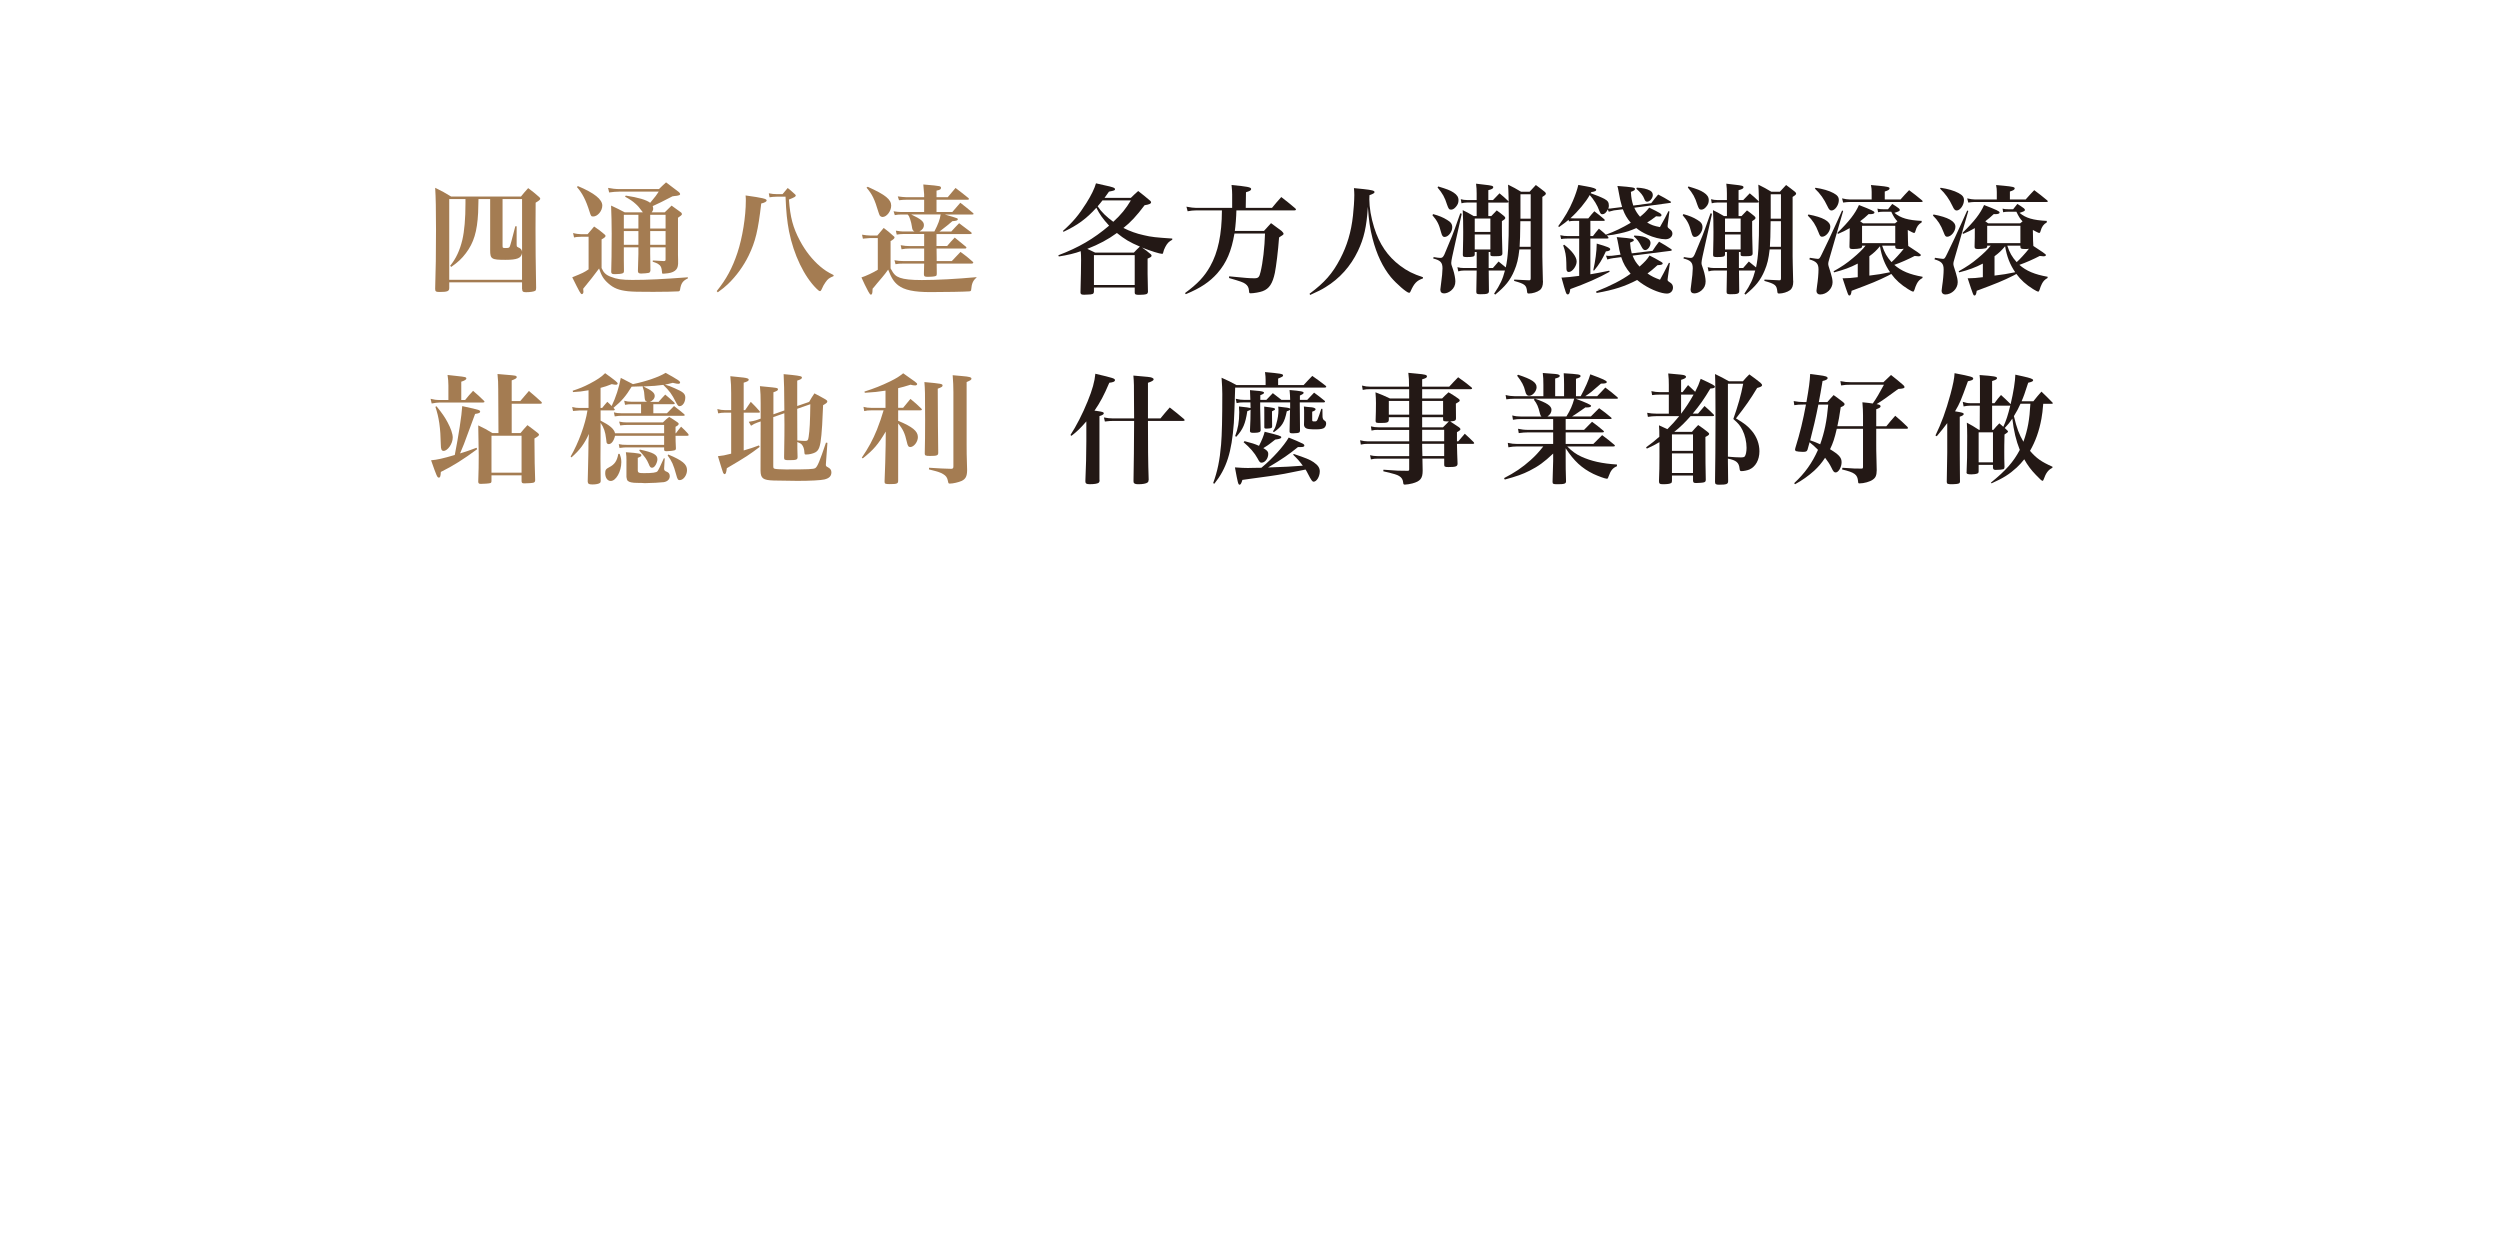 <?xml version="1.0" encoding="UTF-8"?>
<svg id="_圖層_1" data-name=" 圖層 1" xmlns="http://www.w3.org/2000/svg" width="1448.58" height="728.27" viewBox="0 0 1448.58 728.27">
  <defs>
    <style>
      .cls-1 {
        fill: #231815;
      }

      .cls-1, .cls-2 {
        stroke-width: 0px;
      }

      .cls-2 {
        fill: #a47c52;
      }
    </style>
  </defs>
  <path class="cls-2" d="M301.86,113.88c1.74-2.16,2.3-2.79,4.18-4.88,2.86,2.16,3.7,2.79,6.21,5.02.56.49.77.77.77,1.12,0,.56-.56,1.05-2.65,2.3-.07,6.48-.07,12.06-.07,15.27,0,10.53.07,18.41.35,34.16,0,.84-.14,1.32-.49,1.6-.7.49-2.93.84-5.37.84-1.74,0-2.23-.42-2.23-1.74l-.07-.07v-3.9h-42.18v3.28c0,1.88-1.12,2.3-5.58,2.3-2.09,0-2.58-.28-2.58-1.74v-.35c.35-11.08.49-19.31.49-34.16,0-11.5-.14-18.61-.49-24.12,4.18,2.09,5.44,2.72,9.27,5.09h40.44v-.02ZM277.25,115.35c-.07,4.11-.14,6.83-.21,8.02-.56,10.81-2.51,17.29-7.11,23.36-2.37,3.14-4.6,5.23-8.51,7.95l-.56-.7c3.35-4.11,5.58-8.92,7.04-14.99,1.19-5.16,1.81-12.27,1.81-21.19v-2.44h-9.41v46.78h42.18v-15.55c-.42,3-2.79,3.97-9.69,3.97-8.02,0-8.78-.49-8.78-5.58v-29.63h-6.76ZM302.49,115.35h-11.29v27.05c0,1.25.14,1.32,1.81,1.32,1.46,0,2.02-.14,2.3-.7.28-.42,1.37-4.39,3.28-11.92h.77v10.18c0,1.53.07,1.67.84,2.02,1.6.7,2.09,1.25,2.3,2.58v-30.54h0Z"/>
  <path class="cls-2" d="M332.05,135.01c1.39.42,3.49.7,4.74.7h3.69c1.6-1.88,2.09-2.51,3.77-4.46,2.79,1.88,3.62,2.51,6.07,4.6.42.42.56.63.56.84,0,.56-.7,1.18-2.3,2.02v16.59c1.12,2.65,2.51,4.04,5.37,5.09,3.42,1.39,6.55,1.81,12.41,1.81,8.99,0,17.36-.42,32.21-1.53v.63c-2.93,1.39-3.97,2.86-4.53,6.55-.14.7-.35.91-1.05.98-1.46.14-8.78.28-14.43.28-9.48,0-11.43-.07-14.64-.35-5.23-.56-8.3-1.74-11.43-4.53-2.72-2.37-4.04-4.53-5.37-8.65-2.55,3.49-5.62,7.39-9.2,11.71.07.42.07.98.14,1.81,0,.7-.42,1.33-.91,1.33-.7,0-1.25-1.05-5.58-9.76,6.21-2.51,6.76-2.79,9.48-4.6v-18.89h-4.25c-1.12.07-2.09.14-2.72.14-.51.05-1,.14-1.46.28l-.56-2.58h-.01ZM334.84,107.82c9.62,4.04,14.15,7.74,14.15,11.29,0,3.14-2.72,6.34-5.3,6.34-1.12,0-1.32-.28-2.09-2.79-2.09-6.69-4.18-10.74-7.32-14.29l.56-.56h0ZM376.74,147.21c0,.93.05,4.09.14,9.48-.14.98-.42,1.32-1.19,1.46-.56.14-3.07.35-4.18.35-1.32,0-1.81-.35-1.88-1.39.07-2.3.28-8.64.28-9.97v-3.83h-8.44v7.67c0,1.32,0,1.88.07,5.93,0,.84-.21,1.19-.63,1.39-.7.35-2.51.56-4.46.56-1.74,0-2.16-.21-2.3-1.19.14-3.21.28-13.11.28-22.24,0-5.16-.14-11.64-.35-16.31,3.49,1.6,4.53,2.16,7.88,3.9h10.53c-2.37-3.14-2.72-3.56-4.18-4.88-1.74-1.6-3.35-2.65-6.14-4.18l.42-.63c7.25,1.12,11.85,2.44,14.15,4.18,3.28-3.97,3.62-4.39,4.95-6.48h-22.8c-1.67,0-4.18.21-5.93.49l-.63-2.65c2.02.42,4.53.7,6.69.7h22.8c1.67-1.67,2.23-2.16,4.11-3.9,3.21,2.37,4.18,3.14,7.46,5.65.49.49.7.77.7,1.12,0,.21-.14.49-.35.56-.42.21-1.12.42-1.88.49-.56,0-1.25.14-2.23.28-5.16,2.72-8.58,4.39-11.43,5.65.21.7.28,1.05.28,1.46,0,.84-.28,1.39-.91,2.16h7.6c1.21-1.21,2.53-2.51,3.97-3.9,2.44,1.74,3.14,2.23,5.58,4.04.28.42.42.63.42.91,0,.42-.77,1.12-2.3,2.09v21.47c0,.35,0,1.32.07,2.79v2.44c-.14,2.09-.63,3.07-1.88,4.04-1.32.98-3,1.39-5.72,1.6-.61.05-.93.07-.98.07-.7,0-.7-.07-.77-1.18-.21-2.44-.7-3.49-1.95-4.25-.77-.56-.91-.63-3.42-1.53l.07-.7c2.88.19,4.99.3,6.34.35.84,0,1.05-.21,1.05-.98v-6.97h-8.92v3.9-.02ZM361.47,124.48v7.95h8.44v-7.95s-8.44,0-8.44,0ZM369.91,133.89h-8.44v7.95h8.44v-7.95ZM376.74,132.43h8.92v-7.95h-8.92v7.95ZM385.66,141.84v-7.95h-8.92v7.95h8.92Z"/>
  <path class="cls-2" d="M415.29,168.68c5.58-6.9,9.06-13.39,11.99-22.17s4.88-21.05,4.88-30.33c0-.98,0-1.46-.14-2.93,9.9,1.39,12.2,1.95,12.2,2.86,0,.7-1.05,1.32-3.14,1.81-1.81,15.69-3.35,22.03-7.25,30.12-3,6.14-7.18,11.92-12.06,16.59-1.74,1.67-3,2.65-5.86,4.74l-.63-.7h.01ZM445.48,112c1.74.35,3.14.49,4.53.49h3.42c1.25-1.53,1.67-2.02,3-3.56,1.88,1.53,2.44,2.02,4.11,3.56.42.35.56.56.56.77,0,.63-.63,1.05-3.97,2.37.77,10.39,2.37,16.31,6.34,23.77,3.14,5.93,7.18,11.08,11.78,14.99,2.51,2.09,4.04,3.14,7.81,5.02l-.14.63c-2.3.91-3.28,1.6-4.53,3.42-.91,1.25-1.6,2.51-2.37,4.32-.28.63-.56.91-.91.91-.42,0-.98-.42-1.95-1.39-7.18-7.04-13.25-19.66-15.97-33.25-1.12-6-1.67-10.95-2.02-20.08h-5.16c-1.19,0-3.07.14-4.11.35l-.42-2.3v-.02Z"/>
  <path class="cls-2" d="M499.51,135.98c1.6.28,3.49.49,4.67.49h4.18c1.6-1.95,2.09-2.51,3.69-4.39,2.51,1.88,3.28,2.51,5.72,4.74.42.28.56.49.56.7,0,.63-.56,1.19-2.3,2.16v15.83c1.81,3.42,2.93,4.53,5.44,5.44,2.65.91,6.41,1.32,12.69,1.32,8.78,0,20.22-.63,31.65-1.67v.28c-1.95,1.53-2.79,3.42-3.07,6.9-.07.77-.28.98-1.19,1.05-2.72.21-13.18.42-22.52.42s-15.06-1.19-18.54-3.9c-2.58-2.02-3.97-4.25-5.86-9.13-1.46,2.02-2.09,2.86-3.56,4.6-1.6,1.81-2.58,3-2.79,3.28-1.81,2.23-2.09,2.58-2.65,3.14,0,.42-.07.7-.07.91,0,1.67-.28,2.58-.91,2.58-.42,0-.7-.35-1.53-1.81-1.19-2.23-2.93-5.72-3.97-8.16,2.65-.84,6.97-2.86,9.48-4.46v-18.34h-4.67c-.56,0-1.88.14-2.72.21-.56.09-.98.14-1.25.14l-.49-2.3v-.03ZM502.79,108.23c10.32,4.67,13.59,7.32,13.59,10.95,0,3.14-2.58,6.55-5.02,6.55-.49,0-1.19-.35-1.53-.77-.28-.42-.42-.84-.84-2.09-2.23-7.46-3.56-10.25-6.9-14.15l.7-.49h0ZM542.67,142.54h6.14c1.74-2.09,2.37-2.79,4.39-4.88,2.23,1.81,4.32,3.56,6.48,5.3.21.21.28.28.28.49,0,.28-.28.56-.63.56h-16.66l.07,5.44v1.81h8.78c1.6-1.67,3.28-3.42,5.02-5.3,3.21,2.3,4.11,3.07,7.04,5.65.28.21.35.35.35.56,0,.28-.35.56-.84.56h-20.36l.07,5.79c0,.77-.07,1.05-.42,1.32-.56.35-2.3.56-5.02.56-1.6,0-1.95-.28-2.02-1.46,0-.98.07-3.07.14-6.2h-11.92c-2.16,0-3.14.07-4.67.35l-.63-2.3c1.88.35,3.35.49,5.3.49h11.92v-7.25h-8.92c-1.53,0-2.09.07-4.18.42l-.49-2.37c2.51.42,3.28.49,4.67.49h8.92v-6.97h-12.2c-1.19,0-2.44.14-3.7.35l-.49-2.3c2.23.35,3.14.49,4.18.49h6.62c-1.12-.63-1.25-1.05-1.53-2.93-.21-1.46-.49-2.65-.98-4.11-.49-1.53-.7-2.02-1.46-2.79h-3.77c-1.32,0-2.23.07-3.69.35l-.7-2.23c1.6.28,3.21.42,4.32.42h13.39v-7.11h-10.18c-1.46,0-2.51.07-4.39.28l-.7-2.23c1.39.21,3.9.49,5.09.49h10.18v-1.6c0-.63-.35-4.46-.49-5.79,5.16.42,8.51.77,9.27.98.77.28.98.42.98.98,0,.84-.56,1.19-2.58,1.6v3.83h6.48c1.88-2.23,2.51-2.93,4.53-5.37,3.21,2.44,4.18,3.21,7.39,5.79.28.21.35.35.35.56,0,.35-.21.49-.84.49h-17.92v7.11h9.13l4.67-5.37c3.07,2.37,4.04,3.21,7.25,5.86.28.21.42.42.42.56,0,.28-.35.42-.91.42h-15.69c.93.23,2.44.67,4.53,1.32,2.72.84,2.93.91,2.93,1.39,0,.7-.84.98-3.14,1.12-1.72,1.53-4,3.37-6.83,5.51-.14.05-.37.21-.7.49h6.9c1.88-2.09,2.51-2.72,4.53-4.81l6.76,5.09c.35.28.56.49.56.7,0,.28-.35.49-.84.49h-19.59v6.97l.05-.06ZM527.96,124.27c5.65,2.65,7.39,4.11,7.39,6.14,0,1.53-.7,2.58-2.58,3.69h8.65c2.23-4.32,3.14-6.76,3.63-9.83h-17.09Z"/>
  <path class="cls-1" d="M655.26,114.65c1.74-1.74,2.3-2.23,4.25-3.97,3.07,2.37,3.97,3.14,7.04,5.72.28.35.42.56.42.77,0,.84-1.05,1.33-3.76,1.74-4.6,6.14-8.16,9.97-12.27,13.18,3.76,1.88,7.6,3.28,11.78,4.18,4.32,1.05,7.11,1.33,16.52,1.95v.7c-1.95,1.05-2.86,1.95-4.04,4.18-.63,1.25-.98,2.09-1.19,3.14-.14.7-.28.84-.7.84-1.25,0-6.48-1.6-11.57-3.63,2.3,1.6,2.79,1.95,5.02,3.83.35.35.49.56.49.84,0,.63-.42.91-2.3,1.74v8.71c0,.07.07,3.56.21,10.6-.14.7-.35,1.05-.91,1.25-.77.28-2.44.42-4.32.42s-2.44-.28-2.44-1.32v-2.93h-23.63v2.44c-.14,1.39-.77,1.6-3.9,1.67-.91.07-1.53.07-1.6.07h-.28c-1.46,0-1.95-.28-2.02-1.25.23-8.74.35-14.99.35-18.75,0-2.93-.07-3.69-.21-5.23-2.79,1.12-7.95,2.37-12.69,3.07l-.28-.7c11.92-4.53,20.36-9.48,29.42-17.15-3.63-3.97-5.44-6.48-7.39-10.39-5.72,6.34-10.95,10.18-19.03,13.94l-.35-.49c5.86-5.23,9.2-9.2,13.59-16.17,2.93-4.67,4.74-8.44,5.58-11.43,2.16.49,3.83.84,4.88,1.12,4.95,1.05,6.14,1.46,6.14,2.3,0,.63-.28.77-3.49,1.39-1.25,1.81-1.53,2.16-2.58,3.62h15.27,0ZM657,146.37c1.53-1.67,1.81-1.88,3.49-3.49-5.93-2.51-8.92-4.32-13.32-7.88-5.16,3.77-10.39,6.55-17.15,9.2.98.42,2.51,1.19,4.53,2.16h22.45ZM633.86,165.12h23.63v-17.29h-23.63v17.29ZM638.81,116.11c-1.12,1.39-1.6,2.09-2.79,3.42,2.02,3.14,5.09,6.14,9.06,8.99,4.6-4.25,7.25-7.53,10.18-12.41h-16.45Z"/>
  <path class="cls-1" d="M737.04,120.44c2.3-2.79,3-3.63,5.37-6.27,3.49,2.72,4.6,3.56,8.02,6.48.35.28.49.56.49.77,0,.28-.35.49-.84.49h-33.67c-.07,3.76-.49,9.06-.91,11.92h16.87c1.35-1.49,2.72-3,4.11-4.53,2.23,1.6,4.25,3.14,6.13,4.53.84.84,1.12,1.25,1.12,1.67,0,.21-.14.49-.42.63-.21.21-.56.42-1.05.7-.21.14-.63.42-1.12.77-.56,7.81-1.67,16.66-2.44,20.5-1.32,6.21-3.28,9.2-7.04,10.6-1.53.63-5.3,1.25-6.97,1.25-.77,0-.91-.14-.98-1.53-.14-1.81-.77-3-2.16-3.97-1.32-.91-2.44-1.32-9.41-3.35l.07-.98c9.83.98,11.78,1.12,14.64,1.12,2.23,0,2.86-.56,3.56-3.69,1.32-5.3,2.37-14.36,2.58-22.24h-17.71c-1.74,10.25-4.6,16.94-9.9,23.01-4.46,5.02-9.69,8.58-18.27,12.13l-.49-.63c7.39-5.44,11.22-9.55,14.57-15.48,4.6-8.16,6.76-18.48,6.83-32.42h-14.99c-1.39,0-3.14.14-4.88.49l-.7-2.65c2.44.49,4.39.7,5.58.7h20.92v-7.88c0-1.32-.07-2.58-.35-5.37,8.99.84,11.36,1.25,11.36,2.3,0,.77-.7,1.19-3,1.88l-.14,9.06h15.22Z"/>
  <path class="cls-1" d="M758.79,170.21c8.71-6.48,13.32-11.71,17.78-20.29,3.97-7.6,6.34-15.41,7.39-25.03.42-3.7.77-8.78.77-11.92,0-1.39-.07-2.16-.21-3.97,2.44.28,4.39.49,5.58.56,4.95.56,6.34.91,6.34,1.74,0,.56-.63.98-2.93,1.81-.07,1.05-.07,1.88-.07,2.44,0,4.67.98,10.53,2.79,16.31,3,9.55,7.81,16.66,15.06,22.1,4.18,3.14,7.46,4.74,13.25,6.69l-.07.7c-3.56,1.19-5.09,2.86-7.11,7.39-.28.7-.56.91-.91.91-1.32,0-7.32-5.23-10.53-9.06-4.74-5.79-8.23-13.18-10.6-22.31-1.53-6-2.16-10.18-2.72-18.41-.77,11.57-2.23,18.13-5.79,25.59-4.18,8.78-10.6,15.97-18.75,20.92-2.3,1.46-4.32,2.44-8.92,4.53l-.35-.7h0Z"/>
  <path class="cls-1" d="M830.39,124.06c3.56.98,5.72,1.88,8.09,3.35,2.16,1.25,3,2.44,3,4.25,0,2.72-2.3,5.65-4.46,5.65-.98,0-1.46-.63-2.02-2.72-1.19-4.6-2.16-6.55-5.02-9.9l.42-.63h0ZM830.67,148.95c2.02.35,3.21.49,3.9.49,1.12,0,1.6-.42,2.37-2.02.42-.91,3.28-7.74,4.32-10.39,1.19-3.07,1.6-4.11,4.88-13.46l.84.28-5.51,24.82c-.35,1.74-.56,2.86-.56,3.49,0,1.05,0,1.12,1.05,4.04.77,2.3,1.32,5.23,1.32,6.83,0,2.16-.77,3.9-2.44,5.3-1.25,1.05-2.79,1.67-4.11,1.67-1.39,0-2.16-.77-2.16-2.23,0-.37.16-1.7.49-3.97.42-2.86.77-6.48.77-8.3,0-3.42-1.19-4.67-5.37-5.72l.21-.84h0ZM833.32,108.03c5.09,1.53,6.9,2.23,8.85,3.49,2.02,1.32,2.93,2.65,2.93,4.46,0,1.53-.42,2.65-1.6,3.97-.91,1.05-1.81,1.53-2.72,1.53-1.12,0-1.46-.49-2.3-2.86-1.33-4.25-2.58-6.48-5.51-9.97l.35-.63h0ZM862.6,155.29h2.44c1.46-1.67,1.88-2.16,3.28-3.76,2.09,1.67,2.79,2.23,4.18,3.42,1.33-6.34,1.74-12.83,1.74-28.93,0-8.51-.14-15.06-.42-19.03,3.35,1.67,4.39,2.23,7.53,4.11h4.95c1.53-1.67,2.02-2.23,3.62-3.9,2.23,1.67,2.93,2.16,5.02,3.83.56.49.77.77.77,1.12,0,.56-.35.91-2.02,1.95v34.44c0,.91,0,2.37.07,4.25.07,3.07.14,4.81.21,8.92v.49c0,.28,0,.49.07.77v.35c0,2.23-.63,3.9-1.88,4.81-1.46,1.12-4.18,1.95-6.27,1.95-.77,0-.98-.21-1.05-1.05-.35-3.83-1.18-4.46-7.53-6.27l.07-.77c1.81.14,4.65.28,8.5.42h.21c.63,0,.84-.28.84-1.32v-16.59h-6.55c-.63,5.58-1.39,8.65-2.93,12.27-2.37,5.65-5.3,9.2-11.08,13.94l-.63-.56c3.56-5.3,4.95-8.3,6.27-13.39h-9.41c0,1.67.07,5.58.14,11.85,0,1.53-.84,1.88-4.88,1.88-2.02,0-2.44-.21-2.44-1.46.07-1.81.14-5.93.21-12.27h-7.46c-1.05,0-2.23.14-3.21.49l-.49-2.44c1.19.35,2.37.49,3.7.49h7.46v-9.27h-1.12v1.46c-.07,1.19-.98,1.46-4.53,1.46-2.02,0-2.37-.21-2.37-1.32v-.14c.21-8.92.21-10.53.21-13.11,0-5.09-.07-8.99-.28-12.62,2.86,1.39,3.7,1.88,6.34,3.42h1.74v-7.81h-5.72c-1.19,0-2.02.14-3.07.42l-.42-2.37c1.19.35,2.37.49,3.56.49h5.65v-3.83c0-2.23-.07-3.21-.35-5.65,2.02.28,3.62.42,4.67.56,4.46.49,5.3.7,5.3,1.53,0,.7-.84,1.19-2.86,1.67v5.72h2.72c1.25-1.3,2.51-2.6,3.76-3.9,2.23,1.81,2.86,2.44,4.88,4.32.28.28.35.49.35.63,0,.28-.28.42-.77.42h-10.95v7.81h1.74c1.33-1.39,1.74-1.88,3.14-3.28,1.95,1.39,2.51,1.88,4.25,3.28.49.49.7.77.7,1.05,0,.56-.35.91-1.95,1.88v3.76c0,2.86,0,4.53.28,14.85,0,1.46-.7,1.74-4.39,1.74-2.23,0-2.58-.14-2.58-1.05v-1.39h-.98v9.27h.02ZM863.57,134.38v-7.74h-9.06v7.74h9.06ZM854.51,135.84v8.71h9.06v-8.71h-9.06ZM880.93,128.17c-.07,7.88-.21,11.92-.42,14.85h6.41v-14.85h-6,.01ZM886.93,126.71v-14.15h-5.93v14.15h5.93Z"/>
  <path class="cls-1" d="M946.96,120.37c.91,2.09,1.88,3.56,3.35,5.23,2.3-1.88,3.49-3,5.3-5.3,6.27,3.07,7.11,3.56,7.11,4.39,0,.49-.42.77-1.19.77-.19,0-.84-.05-1.95-.14-2.23,1.74-3.14,2.37-5.16,3.62,2.44,1.46,3.9,1.95,7.39,2.65,1.18-2.02,1.74-3.07,2.72-4.88,1.02-2.05,1.76-3.51,2.23-4.39l.56.21-.91,7.04s0,.28-.07.63c-.07.28-.07.49-.07.7,0,.91.07.98,1.6,2.16.77.63,1.18,1.39,1.18,2.3,0,1.88-1.74,3.28-4.04,3.28-2.72,0-7.04-1.05-10.46-2.65-2.51-1.12-4.39-2.23-6.41-3.83-3.9,1.67-5.37,2.16-9.48,3.07-3.42.77-4.32.91-7.67,1.25l.77.7c.14.28.28.49.28.63,0,.28-.35.42-.91.42h-9.62v20.71c3.76-.63,5.86-1.05,10.95-2.09l.21.63c-6.48,3.63-13.67,6.76-22.8,10.04-.28,2.23-.63,3.07-1.46,3.07-.91,0-1.05-.49-3.63-9.76h.7c.98,0,6.27-.49,9.55-.98v-21.61h-7.11c-1.39,0-2.02.07-3.35.28l-.49-2.23c1.88.42,2.72.49,4.18.49h6.76v-8.78h-3.21c-.91,0-1.53.07-2.72.28l-.21-.91c-1.6,1.39-2.02,1.67-5.51,4.18l-.49-.49c3.69-5.02,6.55-9.9,8.5-14.64,1.46-3.42,2.58-6.76,3.14-9.27,2.02.42,3.62.7,4.67.84,4.04.7,5.72,1.32,5.72,2.02,0,.63-.77.98-2.86,1.32l-.35.63c2.86.98,6.55,2.51,7.95,3.28,2.02,1.12,2.58,2.02,2.58,4.04,0,.42-.07.91-.35,1.6,1.19,0,1.39-.07,2.44-.21l5.58-.7c-.84-2.79-1.39-5.3-1.95-8.58-.35-1.95-.42-2.3-.77-3.63,8.85.7,10.18.91,10.18,1.74,0,.63-.42.98-2.37,1.67.21,3.69.56,5.3,1.39,7.95l10.39-1.39c1.74-2.3,2.3-3,4.04-5.02,3.07,1.6,3.97,2.09,7.04,3.97.28.14.42.35.42.49,0,.21-.21.35-.63.42l-20.71,2.79h.03ZM906.31,141.77c4.6,3.56,7.25,7.11,7.25,9.76s-2.51,6.07-4.53,6.07c-.91,0-1.39-.63-1.39-1.88-.07-.7-.07-1.67-.07-3.62-.07-3.83-.56-6.48-1.81-9.9l.56-.42h0ZM923.04,136.75c1.46-1.95,1.95-2.51,3.42-4.25,2.3,1.88,3,2.51,4.04,3.49,5.58-2.09,9.13-3.83,14.43-6.9-2.23-2.58-3.42-4.67-4.6-7.81l-5.16.63c-.49.07-1.53.35-3,.77l-.56-1.32c-.98,1.95-1.95,2.79-3.21,2.79-.77,0-1.12-.42-1.74-2.09-1.12-3.14-3.14-6.41-5.51-9.06-2.3,4.11-6.76,9.48-11.22,13.46.7.07.84.07,1.95.07h8.44c1.53-1.95,2.02-2.51,3.49-4.11,2.51,1.88,3.28,2.51,5.72,4.6.21.21.35.42.35.49,0,.35-.28.49-.77.49h-7.6v8.78h1.53v-.03ZM923.18,156.62c1.25-5.58,1.95-10.81,2.02-15.48,6.41,1.88,7.81,2.44,7.81,3.28,0,.7-.7,1.05-2.51,1.25-2.23,4.88-3.83,7.46-6.83,11.08l-.49-.14h0ZM935.17,149.51c-1.6.21-2.44.42-3.83.84l-.77-2.23c.91.14,1.32.14,1.95.14.91,0,1.74-.07,2.65-.21l3.83-.49c-.56-1.95-.91-3.49-1.25-5.72-.49-2.65-.56-2.86-.98-4.46,4.25.35,8.23.77,8.99.98.63.14.91.42.91.84,0,.21-.14.42-.28.49,0,.07-.63.35-1.88.91.21,3.07.42,4.11.98,6.2l12.06-1.46c1.6-2.44,2.09-3.14,3.76-5.3,3.14,1.81,4.11,2.37,7.04,4.32.21.21.35.35.35.49,0,.28-.21.42-.7.49l-22.03,2.79c1.05,2.58,2.02,4.18,4.04,6.34,3.28-2.93,4.39-4.18,5.79-6.41,1.86.88,4.09,2.09,6.69,3.63.63.35.91.63.91.98,0,.63-.91.91-3,.98-2.72,2.44-3.76,3.35-5.79,4.81,2.51,1.74,4.04,2.44,7.25,3.63,1.02-1.77,2.74-5.04,5.16-9.83l.56.14-1.12,7.88c-.14.77-.21,1.46-.21,1.74,0,.7.07.77,1.74,1.88.91.63,1.39,1.53,1.39,2.72,0,2.02-1.46,3.49-3.49,3.49-3.21,0-8.78-2.09-13.46-5.09-1.46-.91-2.51-1.74-3.83-2.79-7.11,3.69-13.25,5.72-23.5,7.53l-.28-.84c8.5-3.35,14.92-6.62,20.01-10.32-2.72-3.28-4.25-5.86-5.44-9.62l-4.25.56.03-.03ZM946.96,136.47c4.32.21,6,.63,8.02,1.88.84.56,1.39,1.53,1.39,2.37,0,2.02-1.6,4.18-3.07,4.18-.84,0-1.39-.49-2.16-1.95-1.46-2.93-2.44-4.25-4.39-5.93l.21-.56h0ZM948.42,108.72c3.28.14,5.86.7,7.74,1.74.98.56,1.53,1.46,1.53,2.58,0,1.81-1.74,3.83-3.28,3.83-.77,0-1.25-.42-1.67-1.67-.63-1.81-2.09-3.63-4.6-5.86l.28-.63h0Z"/>
  <path class="cls-1" d="M975.4,124.06c3.56.98,5.72,1.88,8.09,3.35,2.16,1.25,3,2.44,3,4.25,0,2.72-2.3,5.65-4.46,5.65-.98,0-1.46-.63-2.02-2.72-1.19-4.6-2.16-6.55-5.02-9.9l.42-.63h0ZM975.68,148.95c2.02.35,3.21.49,3.9.49,1.12,0,1.6-.42,2.37-2.02.42-.91,3.28-7.74,4.32-10.39,1.18-3.07,1.6-4.11,4.88-13.46l.84.28-5.51,24.82c-.35,1.74-.56,2.86-.56,3.49,0,1.05,0,1.12,1.05,4.04.77,2.3,1.32,5.23,1.32,6.83,0,2.16-.77,3.9-2.44,5.3-1.25,1.05-2.79,1.67-4.11,1.67-1.39,0-2.16-.77-2.16-2.23,0-.37.16-1.7.49-3.97.42-2.86.77-6.48.77-8.3,0-3.42-1.18-4.67-5.37-5.72l.21-.84h0ZM978.33,108.03c5.09,1.53,6.9,2.23,8.85,3.49,2.02,1.32,2.93,2.65,2.93,4.46,0,1.53-.42,2.65-1.6,3.97-.91,1.05-1.81,1.53-2.72,1.53-1.12,0-1.46-.49-2.3-2.86-1.32-4.25-2.58-6.48-5.51-9.97l.35-.63h0ZM1007.61,155.29h2.44c1.46-1.67,1.88-2.16,3.28-3.76,2.09,1.67,2.79,2.23,4.18,3.42,1.32-6.34,1.74-12.83,1.74-28.93,0-8.51-.14-15.06-.42-19.03,3.35,1.67,4.39,2.23,7.53,4.11h4.95c1.53-1.67,2.02-2.23,3.62-3.9,2.23,1.67,2.93,2.16,5.02,3.83.56.49.77.77.77,1.12,0,.56-.35.91-2.02,1.95v34.44c0,.91,0,2.37.07,4.25.07,3.07.14,4.81.21,8.92v.49c0,.28,0,.49.07.77v.35c0,2.23-.63,3.9-1.88,4.81-1.46,1.12-4.18,1.95-6.27,1.95-.77,0-.98-.21-1.05-1.05-.35-3.83-1.19-4.46-7.53-6.27l.07-.77c1.81.14,4.65.28,8.51.42h.21c.63,0,.84-.28.84-1.32v-16.59h-6.55c-.63,5.58-1.39,8.65-2.93,12.27-2.37,5.65-5.3,9.2-11.08,13.94l-.63-.56c3.56-5.3,4.95-8.3,6.27-13.39h-9.41c0,1.67.07,5.58.14,11.85,0,1.53-.84,1.88-4.88,1.88-2.02,0-2.44-.21-2.44-1.46.07-1.81.14-5.93.21-12.27h-7.46c-1.05,0-2.23.14-3.21.49l-.49-2.44c1.18.35,2.37.49,3.69.49h7.46v-9.27h-1.12v1.46c-.07,1.19-.98,1.46-4.53,1.46-2.02,0-2.37-.21-2.37-1.32v-.14c.21-8.92.21-10.53.21-13.11,0-5.09-.07-8.99-.28-12.62,2.86,1.39,3.7,1.88,6.34,3.42h1.74v-7.81h-5.72c-1.19,0-2.02.14-3.07.42l-.42-2.37c1.18.35,2.37.49,3.55.49h5.65v-3.83c0-2.23-.07-3.21-.35-5.65,2.02.28,3.62.42,4.67.56,4.46.49,5.3.7,5.3,1.53,0,.7-.84,1.19-2.86,1.67v5.72h2.72c1.25-1.3,2.51-2.6,3.76-3.9,2.23,1.81,2.86,2.44,4.88,4.32.28.28.35.49.35.63,0,.28-.28.42-.77.42h-10.95v7.81h1.74c1.32-1.39,1.74-1.88,3.14-3.28,1.95,1.39,2.51,1.88,4.25,3.28.49.49.7.77.7,1.05,0,.56-.35.91-1.95,1.88v3.76c0,2.86,0,4.53.28,14.85,0,1.46-.7,1.74-4.39,1.74-2.23,0-2.58-.14-2.58-1.05v-1.39h-.98v9.27h.03ZM1008.59,134.38v-7.74h-9.06v7.74h9.06ZM999.52,135.84v8.71h9.06v-8.71h-9.06ZM1025.95,128.17c-.07,7.88-.21,11.92-.42,14.85h6.41v-14.85h-6,.01ZM1031.94,126.71v-14.15h-5.93v14.15h5.93Z"/>
  <path class="cls-1" d="M1047.84,124.27c8.51,1.6,12.69,3.97,12.69,7.11,0,2.72-2.51,5.79-4.74,5.79-.98,0-1.25-.35-2.16-2.72-1.53-4.04-3.28-6.76-6.14-9.55l.35-.63h0ZM1048.67,149.37c3.14.49,4.39.63,4.67.63.84,0,1.12-.35,2.3-2.79,2.97-6.04,5.83-12.13,8.58-18.27,1.53-3.49,2.58-5.81,3.14-6.97l.63.28-7.95,27.47c-.63,2.16-.7,2.44-.7,3.07,0,.91.07,1.12,1.46,5.44.63,1.95,1.05,3.9,1.05,5.3,0,3.76-3.42,7.11-7.25,7.11-1.25,0-2.09-.84-2.09-2.09,0-.28.14-1.53.35-2.93.49-3.07.84-7.11.84-9.48,0-3.35-1.18-4.67-5.3-5.86l.28-.91h-.01ZM1051.95,108.79c4.18.63,7.81,1.67,10.39,3.07,2.3,1.25,3.14,2.3,3.14,4.11,0,2.86-2.23,6-4.25,6-.91,0-1.53-.63-2.37-2.51-2.02-4.25-4.11-7.18-7.25-10.18l.35-.49h-.01ZM1113.93,161.08c-1.6.91-2.44,1.74-3.28,3.35-.49.98-1.12,2.51-1.32,3.42-.28.84-.49,1.12-.84,1.12s-1.67-.63-2.93-1.46c-4.11-2.58-7.11-5.23-9.69-8.78-.47.23-1.07.56-1.81.98-6,3-9.76,4.53-21.19,8.78-.21,1.88-.56,2.72-1.25,2.72s-.7,0-3.97-9.97h.84c1.95,0,4.88-.21,7.95-.63v-7.88c-4.46,2.3-8.09,3.63-13.73,5.09l-.28-.63c4.81-2.72,7.6-4.6,11.15-7.6,3.28-2.72,5.79-5.16,7.39-7.25h-2.02v.42c-.07.63-.28.84-.98,1.12-.63.21-2.86.42-4.18.42-1.74,0-2.16-.28-2.16-1.46.14-4.39.14-6,.14-9.34v-1.33c-2.65,1.53-3.83,2.09-6.76,3.35l-.42-.56c6.83-6.62,10.39-11.22,12.55-16.17,7.39,2.86,8.99,3.63,8.99,4.32,0,.63-.84.98-2.58.98-.14,0-.49,0-.77-.07-2.09,1.95-2.93,2.65-4.95,4.18l1.67,1.19h18.54l1.39-1.12c-1.6-1.74-2.23-2.79-3.56-5.58h-5.02c-1.12,0-1.53.07-2.65.28l-.35-2.09c1.12.28,1.81.35,3.14.35h3c1.05-1.39,1.39-1.81,2.44-3.07,1.74,1.05,2.23,1.39,3.76,2.51.42.42.63.63.63.98,0,.56-.49.84-3.14,1.67,3.7,3.07,7.81,4.25,15.83,4.67l-.07.91c-1.81.98-2.86,2.44-3.56,4.95-.21.84-.42,1.12-.84,1.12-.35,0-1.88-.77-3.62-1.74.05.7.07,1.82.07,3.35s.07,3.97.21,5.93c4.88,3.11,7.32,4.86,7.32,5.23,0,.42-.56.77-1.32.77-.63,0-1.39-.07-2.3-.21-3.28,1.74-8.3,3.97-11.78,5.16,4.04,3.56,8.92,5.58,16.38,6.9l-.07.77v-.05ZM1101.24,115.56c2.16-2.44,2.79-3.14,4.95-5.37,3.28,2.44,4.25,3.21,7.53,5.93.21.21.35.49.35.56,0,.21-.28.35-.7.35h-41.69c-.77,0-2.44.14-3.7.35l-.63-2.44c1.67.42,3.28.63,4.32.63h12.83v-4.25c0-1.53-.07-2.37-.42-4.11,2.02.21,3.56.35,4.53.42,5.02.49,6.27.77,6.27,1.53,0,.7-.77,1.19-2.79,1.81v4.6h9.15ZM1078.93,140.86h19.24v-10.04h-19.24v10.04ZM1083.18,159.69c3.9-.42,8.16-1.12,11.99-1.95-3.07-4.46-4.88-9.13-5.86-15.06-2.16,2.58-3.49,3.83-6.14,5.79v11.22h.01ZM1090.57,142.33c1.32,4.04,2.79,6.62,5.44,9.55,1.39-1.12,5.3-5.37,7.11-7.74-.77.14-1.25.14-2.23.14-2.23,0-2.65-.21-2.72-1.25v-.7h-7.6Z"/>
  <path class="cls-1" d="M1120.34,124.27c8.5,1.6,12.69,3.97,12.69,7.11,0,2.72-2.51,5.79-4.74,5.79-.98,0-1.25-.35-2.16-2.72-1.53-4.04-3.28-6.76-6.13-9.55l.35-.63h0ZM1121.18,149.37c3.14.49,4.39.63,4.67.63.84,0,1.12-.35,2.3-2.79,2.97-6.04,5.83-12.13,8.58-18.27,1.53-3.49,2.58-5.81,3.14-6.97l.63.28-7.95,27.47c-.63,2.16-.7,2.44-.7,3.07,0,.91.07,1.12,1.46,5.44.63,1.95,1.05,3.9,1.05,5.3,0,3.76-3.42,7.11-7.25,7.11-1.25,0-2.09-.84-2.09-2.09,0-.28.14-1.53.35-2.93.49-3.07.84-7.11.84-9.48,0-3.35-1.18-4.67-5.3-5.86l.28-.91h-.01ZM1124.46,108.79c4.18.63,7.81,1.67,10.39,3.07,2.3,1.25,3.14,2.3,3.14,4.11,0,2.86-2.23,6-4.25,6-.91,0-1.53-.63-2.37-2.51-2.02-4.25-4.11-7.18-7.25-10.18l.35-.49h-.01ZM1186.43,161.08c-1.6.91-2.44,1.74-3.28,3.35-.49.98-1.12,2.51-1.33,3.42-.28.84-.49,1.12-.84,1.12s-1.67-.63-2.93-1.46c-4.11-2.58-7.11-5.23-9.69-8.78-.47.23-1.07.56-1.81.98-6,3-9.76,4.53-21.19,8.78-.21,1.88-.56,2.72-1.25,2.72s-.7,0-3.97-9.97h.84c1.95,0,4.88-.21,7.95-.63v-7.88c-4.46,2.3-8.09,3.63-13.73,5.09l-.28-.63c4.81-2.72,7.6-4.6,11.16-7.6,3.28-2.72,5.79-5.16,7.39-7.25h-2.02v.42c-.07.63-.28.84-.98,1.12-.63.21-2.86.42-4.18.42-1.74,0-2.16-.28-2.16-1.46.14-4.39.14-6,.14-9.34v-1.33c-2.65,1.53-3.83,2.09-6.76,3.35l-.42-.56c6.83-6.62,10.39-11.22,12.55-16.17,7.39,2.86,8.99,3.63,8.99,4.32,0,.63-.84.98-2.58.98-.14,0-.49,0-.77-.07-2.09,1.95-2.93,2.65-4.95,4.18l1.67,1.19h18.54l1.39-1.12c-1.6-1.74-2.23-2.79-3.56-5.58h-5.02c-1.12,0-1.53.07-2.65.28l-.35-2.09c1.12.28,1.81.35,3.14.35h3c1.05-1.39,1.39-1.81,2.44-3.07,1.74,1.05,2.23,1.39,3.76,2.51.42.42.63.63.63.98,0,.56-.49.84-3.14,1.67,3.7,3.07,7.81,4.25,15.83,4.67l-.07.91c-1.81.98-2.86,2.44-3.56,4.95-.21.84-.42,1.12-.84,1.12-.35,0-1.88-.77-3.63-1.74.05.7.07,1.82.07,3.35s.07,3.97.21,5.93c4.88,3.11,7.32,4.86,7.32,5.23,0,.42-.56.77-1.33.77-.63,0-1.39-.07-2.3-.21-3.28,1.74-8.3,3.97-11.78,5.16,4.04,3.56,8.92,5.58,16.38,6.9l-.07.77.02-.05ZM1173.75,115.56c2.16-2.44,2.79-3.14,4.95-5.37,3.28,2.44,4.25,3.21,7.53,5.93.21.21.35.49.35.56,0,.21-.28.35-.7.35h-41.69c-.77,0-2.44.14-3.7.35l-.63-2.44c1.67.42,3.28.63,4.32.63h12.83v-4.25c0-1.53-.07-2.37-.42-4.11,2.02.21,3.56.35,4.53.42,5.02.49,6.27.77,6.27,1.53,0,.7-.77,1.19-2.79,1.81v4.6h9.15ZM1151.44,140.86h19.24v-10.04h-19.24v10.04ZM1155.69,159.69c3.9-.42,8.16-1.12,11.99-1.95-3.07-4.46-4.88-9.13-5.86-15.06-2.16,2.58-3.49,3.83-6.13,5.79v11.22ZM1163.08,142.33c1.32,4.04,2.79,6.62,5.44,9.55,1.39-1.12,5.3-5.37,7.11-7.74-.77.14-1.25.14-2.23.14-2.23,0-2.65-.21-2.72-1.25v-.7h-7.6Z"/>
  <path class="cls-2" d="M269.51,231.77c1.95-2.44,2.58-3.14,4.6-5.3,2.86,2.44,3.7,3.21,6.27,5.72.21.21.35.42.35.56,0,.28-.35.49-.84.49h-25.24c-1.19,0-2.58.21-4.53.56l-.63-2.72c1.88.49,3.35.7,5.16.7h5.16v-8.44c0-2.3-.14-3.56-.49-6.07,2.16.21,3.9.42,5.02.56,5.3.56,5.86.7,5.86,1.46,0,.7-.98,1.25-2.93,1.88v10.6h2.24ZM276.48,260.28c-8.02,5.93-14.01,9.69-21.05,13.18-.14,2.51-.35,3.28-1.12,3.28-.98,0-1.26-.77-4.53-10.04,3.49-.28,6.9-1.05,13.73-3.07,2.16-10.95,4.04-23.08,4.32-28.31,5.09,1.05,8.78,1.95,9.62,2.3.49.21.77.49.77.84,0,.77-.7,1.05-2.93,1.39-3.97,10.88-6.14,16.66-6.48,17.5-.84,2.16-1.53,3.83-2.23,5.37,3.76-1.19,5.58-1.74,9.55-3.28l.35.84h0ZM252.92,235.4c3.28,4.04,4.81,6.27,6.41,9.27,1.88,3.49,3,6.69,3,8.85,0,3.56-2.93,7.74-5.3,7.74-1.12,0-1.6-.91-1.6-3.49-.21-10.04-1.05-15.83-3.14-22.03l.63-.35h0ZM301.58,250.94c1.74-2.09,2.23-2.65,4.04-4.6,2.58,1.88,3.35,2.51,5.79,4.39.63.49.91.84.91,1.12,0,.56-.63,1.05-2.65,2.23.05,10.87.19,18.94.42,24.19-.07.84-.28,1.12-.91,1.39-.63.21-3.28.42-5.37.42-1.19,0-1.53-.28-1.6-1.25v-3.42h-17.43v3.42c-.07.7-.21.98-.84,1.12-.63.21-3.63.42-5.3.42-1.12,0-1.46-.28-1.53-1.19.21-6.62.28-9.55.28-15.27,0-3.49-.14-9.27-.28-17.43,3.69,1.74,4.74,2.37,8.23,4.46h3.49l-.14-25.38c0-3.56-.07-5.37-.42-8.85,9.41.77,9.69.84,10.32.98.49.14.84.42.84.84,0,.63-.84,1.12-2.93,1.88v11.99h4.95c2.23-2.65,2.93-3.42,5.02-5.86,3.28,2.72,4.18,3.56,7.25,6.34.14.21.28.42.28.56,0,.28-.35.49-.7.49h-16.8v17.01h5.09-.01ZM284.78,273.88h17.43v-21.4h-17.43v21.4Z"/>
  <path class="cls-2" d="M381.69,232.75c1.67-1.88,2.16-2.44,3.77-4.11,2.3,1.88,3,2.51,5.16,4.53.21.21.35.42.35.63s-.35.42-.91.42h-11.5v5.23h7.88c1.81-1.88,2.37-2.44,4.11-4.18,2.65,2.02,3.42,2.65,5.93,4.74.14.21.28.42.28.56,0,.21-.35.35-.77.35h-35.83c-1.19,0-2.09.07-3.97.35l-.49-2.37c1.39.42,2.72.56,4.46.56h11.29v-5.23h-6c-.98,0-1.74.07-3.28.35l-.49-2.37c1.67.42,2.51.56,4.11.56h9.2c-.63-.21-.91-.42-1.12-.77-.23-.42-.42-1.65-.56-3.7-.07-1.32-.28-2.37-.98-4.25l.35-.21c-2.16.07-3.28.14-6.69.21-3.35,5.44-5.58,8.16-10.53,12.27l.56.63c.14.14.21.35.21.49s-.35.35-.63.35h-7.6v5.93c5.44,2.79,7.74,4.74,8.37,7.32h28.44v-4.81h-21.54c-1.32,0-2.3.07-3.9.28l-.63-2.23c1.67.35,2.72.49,4.39.49h20.98c1.53-1.53,2.02-1.95,3.62-3.21,2.09,1.25,2.72,1.67,4.74,3.07.56.35.77.63.77.98,0,.56-.49.98-1.81,1.67v3.77h.21c1.32-1.74,1.67-2.23,3-3.83,1.95,1.81,2.51,2.37,4.18,4.25.07.28.21.56.21.63,0,.21-.35.42-.84.42h-6.76c0,2.86.07,3.63.21,7.25,0,.63-.21.98-.7,1.12-.84.28-3.21.56-4.67.56-1.05,0-1.46-.21-1.46-.91v-1.32h-21.68c-1.05,0-2.02.07-4.18.35l-.42-2.23c1.74.35,2.44.42,4.74.42h21.54v-5.23h-28.44c-.77,3.07-2.09,4.81-3.7,4.81-.42,0-.77-.21-.98-.49-.28-.42-.28-.56-.49-2.58-.49-4.18-1.32-6.55-3.21-9.27v8.44l-.07,12.55c0,.14.07,7.18.14,12.76-.07.56-.14.84-.42,1.05-.63.56-2.44.91-4.25.91-2.16,0-2.79-.35-2.86-1.74.09-2.19.16-5.05.21-8.58.05-3.53.09-5.67.14-6.41l.07-4.25c0-3,0-3.9.07-4.53l.21-3.77c-2.65,5.79-5.16,9.2-10.11,13.6l-.49-.49c4.53-7.81,8.51-18.61,9.76-26.7h-4.74c-.56,0-2.51.14-3.63.28l-.49-2.3c1.74.42,2.79.56,4.11.56h5.37v-10.25c-3.9.7-5.3.84-8.99,1.05l-.21-.77c3.97-1.32,6.13-2.16,9.9-4.11,4.39-2.3,6.83-3.97,8.92-6.07,6.07,4.39,7.25,5.37,7.25,6,0,.42-.42.7-.98.7-.63,0-1.05-.07-2.44-.35-2.79,1.12-3.9,1.46-6.48,2.16v11.64h.91c1.32-1.6,1.67-2.09,3-3.56,1.25,1.12,1.81,1.67,2.51,2.44,2.37-4.81,4.32-10.88,5.3-16.31,3.07,1.53,3.97,2.02,7.04,3.63,7.74-1.6,15.13-4.18,18.96-6.55,7.67,4.32,8.37,4.81,8.37,5.72,0,.35-.49.63-1.05.63-.63,0-.77,0-3.21-.56-2.09.56-2.86.7-4.53,1.05,2.02.56,3.42,1.05,5.79,2.16,4.74,2.02,6,3.14,6,5.3,0,2.79-1.53,5.02-3.35,5.02-.7,0-1.12-.49-2.09-2.3-2.37-4.74-3.83-6.69-7.32-10.04-3.49.49-6.07.7-11.57.91,4.95,2.3,6.62,3.7,6.62,5.51,0,1.46-1.26,2.93-2.86,3.42h5.16l.03-.1ZM359.03,263c.7,1.81.98,3,.98,4.81,0,5.37-3.07,10.88-6.13,10.88-1.88,0-3.21-1.88-3.21-4.53,0-1.81.42-2.44,2.3-3.42,3.14-1.6,4.53-3.56,5.3-7.74h.77,0ZM363,266.84c0-2.02-.07-3-.35-4.81,7.81.56,8.99.84,8.99,1.81,0,.49-.42.77-2.09,1.46v7.11c0,1.46.49,1.74,3.49,1.74,5.02,0,7.25-.28,7.95-1.12.51-.61,1.74-3.12,3.69-7.53l.49.14-.35,5.65v.49c0,.7.49,1.21,1.46,1.53,1.19.42,1.81,1.32,1.81,2.58,0,1.81-1.32,3.14-3.49,3.49-1.32.21-7.53.56-10.53.56h-.56c-.91-.07-2.37-.14-4.46-.14-2.65,0-4.53-.42-5.3-1.19-.42-.42-.63-1.05-.77-2.23v-9.55h.02ZM370.74,260.49c7.81,1.67,10.18,3,10.18,5.58,0,.98-.35,2.09-.98,3.28-.7,1.12-1.32,1.67-2.16,1.67s-1.25-.49-1.95-2.3c-1.05-2.51-2.16-4.04-5.44-7.67l.35-.56h0ZM387.2,263.35c8.3,3.49,10.88,5.65,10.88,9.06,0,2.93-2.09,5.79-4.25,5.79-.98,0-1.32-.49-2.02-3.14-1.6-5.86-2.51-7.81-4.95-11.15l.35-.56h-.01Z"/>
  <path class="cls-2" d="M440.18,258.96c-5.93,4.46-7.74,5.72-19.03,12.34-.35,2.72-.63,3.42-1.32,3.42-.28,0-.56-.28-.84-.77-.14-.35-1.19-3.56-3-9.62,3-.35,3.63-.42,7.67-1.46v-23.77h-3.56c-1.32,0-2.79.14-3.97.42l-.49-2.51c1.53.42,2.86.63,4.46.63h3.56v-9.62c0-4.04-.07-6-.49-10.04,8.09.77,8.92.91,9.83,1.25.56.14.84.49.84.84,0,.56-.77,1.05-2.93,1.67v15.9h.84c1.46-2.09,1.88-2.79,3.28-4.81,2.23,2.23,2.93,2.93,4.95,5.23.21.28.35.49.35.7s-.28.35-.7.35h-8.71v21.89c4.04-1.19,5.37-1.6,8.85-2.93l.42.91v-.02ZM438.93,244.81c-1.39.49-2.65,1.12-3.76,1.88l-1.32-2.3c2.02-.28,3.28-.56,4.74-1.05l2.16-.77v-8.92c0-4.04-.07-5.93-.42-9.9,6.27.56,9.62.95,10.04,1.18.21.07.42.42.42.7,0,.56-.63.98-2.65,1.67v12.76l6.34-2.23c-.05-10.73-.19-17.75-.42-21.05,2.16.21,3.9.42,4.95.49,4.81.56,5.65.77,5.65,1.53,0,.63-.63,1.05-2.72,1.74v14.71l6.9-2.37c1.25-2.23,1.67-2.86,3.07-4.95,2.93,1.53,3.83,2.02,6.41,3.49.7.42,1.05.77,1.05,1.19,0,.63-.56,1.12-2.44,2.16-.49,11.36-.63,13.67-.98,17.29-.63,6.69-1.39,8.92-3.63,10.11-1.39.7-3.42,1.19-5.3,1.19-.7,0-.84-.21-.91-1.05-.07-2.16-.63-3.7-1.53-4.74-.56-.56-1.05-.84-2.58-1.46,0,3.35,0,4.32.14,8.64,0,1.67-.63,1.88-5.16,1.88-2.3,0-2.65-.21-2.65-1.53.21-13.66.21-13.94.21-18.89,0-.35,0-2.93-.07-6.76l-6.41,2.23v28.24c0,1.05.14,1.46.56,1.6.56.28,3.28.49,6.76.49,13.25,0,15.9-.14,17.01-.77,1.25-.77,2.58-3.97,6.21-14.78l.84.14-.84,11.57c-.07.56-.07.91-.07,1.12,0,.7.21.98,1.19,1.46,1.46.77,2.02,1.67,2.02,2.93,0,2.16-1.25,3.42-3.97,4.11-1.88.49-8.23.84-15.69.84-2.09,0-12.62-.14-13.8-.21-6.14-.21-7.53-1.19-7.6-5.72.07-11.08.07-20.57.07-28.51l-1.81.63h0ZM461.93,236.86c0,6.76,0,12.83.07,18.34,2.09.21,3.56.28,4.46.28,1.46,0,1.81-.35,2.09-2.3.63-4.11.84-8.65.98-18.96l-7.6,2.65h0Z"/>
  <path class="cls-2" d="M520.43,236.3h2.86c1.88-2.3,2.44-3,4.25-5.16,2.79,2.3,3.62,3,6.2,5.51.28.28.42.49.42.63,0,.35-.35.49-.98.49h-12.76v6.07c8.3,3.42,11.43,6,11.43,9.41,0,2.79-2.3,5.79-4.46,5.79-.98,0-1.46-.7-1.95-3-1.12-4.95-2.23-7.39-5.02-10.67v33.19c0,1.67-.63,1.95-4.88,1.95-2.65,0-3-.21-3-1.46.35-9.06.49-12.97.63-21.19l.07-7.81c-4.46,7.53-7.04,10.53-13.32,15.55l-.56-.42c3.97-5.86,6.41-10.39,8.78-16.24,1.32-3.28,3-8.16,3.83-11.16h-7.32c-1.53,0-2.44.07-3.9.42l-.42-2.44c1.67.42,2.79.56,4.39.56h8.37v-9.97c-4.39.7-6.55.91-11.99,1.25l-.21-.7c5.65-1.81,9.9-3.49,14.92-5.93,3.77-1.88,5.09-2.72,7.53-4.67,7.32,5.09,8.09,5.65,8.09,6.27,0,.42-.56.77-1.12.77-.77,0-1.74-.14-2.72-.42-3.49,1.05-4.74,1.46-7.18,2.02v11.36h.02ZM546.15,223.4c0,.63-.56.98-2.79,1.81.07,16.52.14,28.86.28,37.09,0,1.6-.7,1.88-4.74,1.88-2.58,0-3.07-.21-3.07-1.39.14-7.11.21-10.18.21-19.17,0-16.8-.07-17.99-.42-22.24,9.97.91,10.53,1.05,10.53,2.02h0ZM538.34,271.02c6.2.42,8.02.49,12.9.63.91-.07,1.19-.35,1.19-1.46v-42.88c0-3.83-.14-5.93-.42-9.9,2.37.21,4.25.42,5.44.49,4.32.35,5.44.7,5.44,1.53,0,.63-.56.98-2.79,1.95v36.32c0,3.28,0,6.21.28,14.64,0,3.56-.84,5.23-3.21,6.34-1.74.77-4.95,1.53-6.76,1.53-.77,0-.91-.14-1.12-1.39-.35-2.02-1.12-3.14-2.79-4.11-1.39-.91-3.14-1.46-8.23-2.72l.07-.98h0Z"/>
  <path class="cls-1" d="M635.46,238.11c3.42.49,4.11.7,4.11,1.39,0,.56-.7,1.05-2.51,1.6v36.81c.07.14.07.35.07.42,0,.7-.21,1.19-.63,1.46-.7.49-2.58.77-5.09.77-1.95,0-2.51-.42-2.51-1.67v-.21c.35-7.81.56-15.69.56-22.94v-11.57c-3.42,3.97-5.3,5.79-8.65,8.37l-.56-.49c3.35-5.09,7.04-12.27,9.97-19.52,2.79-6.83,4.04-11.43,4.46-15.97,10.6,2.51,11.36,2.72,11.36,3.76,0,.77-.98,1.19-3.28,1.46-3.07,7.25-5.3,11.43-8.58,16.17l1.25.14.03.02ZM672.41,242.44c2.3-2.79,3-3.69,5.37-6.34,3.63,2.79,4.67,3.69,8.16,6.62.35.35.49.56.49.7,0,.28-.35.49-.91.49h-20.36c0,14.29.07,24.05.42,34.02-.07.91-.21,1.32-.7,1.67-.77.63-2.86.98-5.23.98-1.6,0-2.44-.28-2.72-.91-.07-.07-.14-.42-.14-1.12.19-9.76.3-21.31.35-34.65h-12.2c-1.46,0-2.58.07-4.74.35l-.56-2.37c2.09.42,3.49.56,5.16.56h12.34c0-4.25-.07-8.23-.07-10.39,0-8.85,0-10.18-.35-14.43,8.92.77,9.83.84,10.81,1.25.56.21.91.56.91.91,0,.7-.98,1.25-3.28,2.02v20.64h7.25Z"/>
  <path class="cls-1" d="M702.94,279.94c2.51-6.83,3.83-13.25,4.6-22.38.49-5.86.7-14.92.7-29.28,0-2.41-.14-5.55-.42-9.41,3.83,1.67,5.02,2.3,8.65,4.25h16.87v-2.93c0-1.39-.07-2.44-.35-4.6,8.99.84,10.46,1.05,10.46,1.88,0,.63-.07.7-2.86,1.88v3.76h14.78c2.16-2.37,2.86-3.07,5.02-5.3,3.42,2.37,4.39,3.14,7.67,5.65.28.21.42.49.42.63,0,.35-.35.49-.98.49h-51.8c-.35,10.74-.56,17.57-.77,20.5-1.25,17.01-4.18,26.28-11.29,35.21l-.7-.35h0ZM752.1,259.03c-5.23,4.25-8.92,6.83-17.36,11.85,8.58-.28,15.2-.63,20.15-1.05-1.81-2.44-2.93-3.76-5.65-6.41l.49-.35c6.69,2.23,9.34,3.28,11.43,4.74,2.51,1.74,3.56,3.28,3.56,5.3,0,3-1.81,6-3.56,6-.77,0-1.39-.84-3.35-4.67-.56-1.12-.7-1.39-1.33-2.37-11.29,2.37-14.22,2.86-20.5,3.77-6.2.84-9.97,1.39-11.64,1.6-2.3.35-2.93.42-4.46.63-.56,1.95-1.05,2.79-1.6,2.79-.84,0-1.05-.98-2.72-10.04,4.04.28,5.58.35,7.53.35.42,0,1.12,0,2.86-.07,2.02-.07,3.7-.07,4.95-.07,6.41-5.3,13.04-12.62,15.83-17.5,2.09.84,3.42,1.39,4.53,1.88,1.32.63,2.23,1.05,2.72,1.25,1.25.49,1.81.91,1.81,1.53,0,.56-.63.84-1.81.84h-1.88ZM724.49,231.7c-.07-3-.14-4.88-.21-5.65,1.6.14,3,.28,3.69.35,3.14.21,4.46.56,4.46,1.19,0,.42-.63.84-2.16,1.39v2.72h3.49c1.6-1.67,2.09-2.23,3.76-3.9,2.37,1.81,2.93,2.23,5.02,3.9h5.02c-.07-2.23-.07-3.21-.35-5.72,6.69.56,8.16.91,8.16,1.6,0,.49-.49.84-2.16,1.6v2.51h4.25c1.74-1.81,2.23-2.37,3.97-4.18,2.58,1.88,3.42,2.51,5.86,4.53.35.21.49.42.49.56-.14.49-.28.56-.98.56h-13.67l.14,16.24c-.07.63-.14.98-.35,1.12-.35.35-1.88.56-3.62.56s-2.02-.14-2.09-1.05c.07-2.02.14-6.27.28-12.69-.28.42-.56.56-1.88.98-1.32,6.48-2.79,8.78-7.46,12.06l-.56-.42c1.12-1.74,1.39-2.3,1.95-4.39.84-2.79,1.25-5.58,1.25-8.16,0-.21-.07-1.05-.14-1.81,4.81.49,6.48.77,6.9,1.19v-3.63h-17.36v3.14c0,.98.07,5.3.28,12.97-.07,1.12-.91,1.46-3.7,1.53h-.7c-1.25,0-1.74-.28-1.81-.98.28-5.79.35-8.58.35-12.41-.7.42-.98.49-1.88.84-1.12,7.32-2.44,10.46-6.41,14.85l-.63-.42c1.6-4.11,2.37-8.37,2.37-13.87,0-.61-.05-1.47-.14-2.58v-.7c4.18.42,6.07.7,6.69.91-.07-1.46-.07-1.74-.07-3.28h-3.69c-1.95,0-2.79.07-4.32.42l-.49-2.51c2.02.49,3.35.63,4.81.63h3.64ZM721.14,255.61c4.32,1.12,5.86,1.6,8.37,2.72,1.67-3.28,2.72-5.86,3.28-8.16,8.44,2.09,9.62,2.51,9.62,3.14,0,.7-.77,1.05-3.49,1.39-.42.33-1.56,1.21-3.42,2.65-.56.42-1.33.98-3.49,2.3.28.14.49.28.56.35,1.74,1.05,2.3,1.81,2.3,3,0,2.65-1.88,5.09-3.9,5.09-.84,0-1.18-.35-2.37-2.58-1.6-3-4.32-6.14-8.02-9.27l.56-.63h0ZM738.78,237.07c0,.42-.21.56-1.74,1.25v1.95c0,.98,0,4.25.07,6.76,0,.42-.14.77-.28.84-.35.28-1.6.49-2.86.49-1.12,0-1.39-.14-1.39-.91v-6.41c0-2.79,0-4.53-.07-5.44,5.72.7,6.27.84,6.27,1.46h0ZM755.65,239.72c0-1.67,0-2.44-.14-4.18,1.39.21,2.44.28,3.21.35,2.23.07,3.56.56,3.56,1.26,0,.49-.42.84-1.95,1.39v4.53c0,1.05.07,1.12,1.39,1.12,1.04,0,1.25-.14,1.74-1.19.35-.84,1.46-3.83,2.16-6.14l.63.07.07,4.53c.05,1.11.46,1.88,1.25,2.3.56.28.84.91.84,1.67,0,.91-.35,1.74-.98,2.37-.56.63-2.37.98-4.6.98h-1.95c-3.83-.07-5.02-.63-5.3-2.51l.07-3.21v-3.35h0Z"/>
  <path class="cls-1" d="M798.74,249.06c-1.81,0-2.72.07-4.04.42l-.35-2.44c1.67.42,2.79.56,4.46.56h17.71v-5.86h-11.78v1.39c-.07,1.67-.77,1.95-4.95,1.95-2.37,0-2.72-.14-2.72-1.25.14-3.83.21-6.83.21-10.32,0-1.95-.07-3.42-.28-6.2,3.7,1.39,4.81,1.88,8.37,3.56h11.15v-5.37h-22.66c-1.81,0-2.58.07-4.25.42l-.42-2.51c1.95.49,3,.63,4.67.63h22.59c0-3.9-.07-4.88-.42-8.02,2.16.21,3.9.42,5.02.49,4.67.42,5.79.7,5.79,1.6,0,.7-.77,1.12-2.79,1.67v4.25h15.69c2.23-2.44,2.93-3.14,5.16-5.44,3.49,2.44,4.46,3.21,7.74,5.86.21.28.35.42.35.56,0,.28-.35.49-.7.49h-28.24v5.37h11.57c1.53-1.6,2.02-2.02,3.7-3.56,2.51,1.46,3.28,1.95,5.58,3.56.63.42.91.77.91,1.12,0,.56-.28.77-2.23,1.88,0,3.67.02,6.49.07,8.44,0,1.39-.56,1.67-3.35,1.88,1.95,1.25,3.67,2.39,5.16,3.42.56.49.77.77.77,1.05,0,.49-.49.91-2.02,1.74v5.3h.77c1.6-1.95,2.16-2.58,3.76-4.39,2.3,2.09,3,2.72,5.16,4.88.14.21.28.42.28.63s-.28.35-.7.35h-9.27c.14,5.23.14,6.83.35,11.43,0,1.67-.98,2.02-5.3,2.02-2.09,0-2.44-.21-2.44-1.46v-3.42h-12.62c.05,2.69.09,5.02.14,6.97,0,4.46-1.32,6.13-5.93,7.39-1.33.35-3.42.7-4.39.7-.7,0-.91-.28-.98-1.25-.14-1.6-.84-2.86-2.37-3.76-1.32-.77-2.37-1.12-9.13-2.72l.07-.91c8.64.63,8.99.63,13.87.63h.21c.63,0,.84-.21.84-.77v-6.27h-18.13c-1.6,0-2.51.07-4.04.42l-.49-2.44c1.53.42,2.86.56,4.53.56h18.13v-7.11h-24.05c-1.53,0-2.37.07-3.97.42l-.42-2.51c1.67.42,3,.63,4.39.63h24.05v-6.62h-17.78v-.04ZM816.51,232.33h-11.78v7.95h11.78v-7.95ZM836.17,232.33h-12.13v7.95h12.13v-7.95ZM836.1,247.6c.88-.93,2.02-2.07,3.42-3.42-3.07,0-3.35-.07-3.35-1.19v-1.25h-12.13v5.86h12.06ZM824.04,255.68h12.76v-6.62h-12.76v6.62ZM824.04,257.15v1.39l.14,5.72h12.62v-7.11h-12.76Z"/>
  <path class="cls-1" d="M912.93,231c5.99,2.23,8.99,3.6,8.99,4.11,0,.7-.84.98-2.72.98-.07,0-.28,0-.49-.07-3.91,2.74-6.51,4.51-7.81,5.3h10.88c2.09-2.09,2.79-2.79,4.81-4.81,3.07,2.23,4.04,2.93,6.9,5.37.21.21.35.35.35.56s-.35.35-.77.35h-25.87v6.27h10.67c2.02-2.09,2.65-2.72,4.6-4.67,2.93,2.16,3.76,2.79,6.48,5.09.28.21.42.49.42.63,0,.28-.35.42-.84.42h-21.33v6.69h16.04c2.23-2.3,2.93-2.93,5.09-5.09,3.14,2.3,4.04,3.07,6.97,5.51.28.21.42.42.42.63,0,.28-.35.42-.91.42h-26.7c2.93,2.93,5.09,4.46,8.09,5.86,5.79,2.65,11.99,4.04,20.71,4.6v.98c-2.44,1.05-3.56,2.37-4.88,6-.42,1.19-.49,1.25-1.05,1.25-.91,0-4.88-1.46-7.74-2.79-6.69-3.28-11.22-7.46-16.04-14.85v6.97c0,3.35,0,5.86.21,12.13,0,1.46-.91,1.74-5.16,1.74-2.3,0-2.65-.21-2.65-1.39.14-3.76.35-10.53.35-12.13v-4.25c-5.3,5.02-8.65,7.39-13.6,9.9-4.11,2.09-7.53,3.28-14.43,5.16l-.42-.84c6-3.07,10.6-6.13,15.41-10.46,2.86-2.58,4.46-4.32,7.32-7.88h-15.2c-1.53,0-3.28.14-5.02.49l-.35-2.58c2.23.49,3.56.63,5.37.63h20.92v-6.69h-14.5c-1.88,0-3.49.14-5.44.42l-.42-2.51c2.09.42,3.69.63,5.86.63h14.5v-6.27h-18.62c-1.74,0-2.79.07-4.67.42l-.42-2.51c1.95.49,3.35.63,5.09.63h11.85c-.56-.56-.7-.91-.98-2.09-.84-3.49-1.53-5.23-3.42-7.67l.56-.56h-11.57c-2.02,0-3.62.14-4.95.35l-.42-2.51c1.88.49,3.63.7,5.37.7h16.52v-6.62c0-3.07-.07-4.25-.35-6.83,7.74.56,8.3.63,9.06.91.49.14.77.42.77.77,0,.63-.56.98-2.65,1.53v10.25h5.16v-6.69c0-2.65-.07-3.9-.21-6.62,8.78.56,9.76.7,9.76,1.67,0,.56-.56.91-2.65,1.53v10.11h2.72c2.65-4.81,4.67-9.48,5.58-12.69,7.39,2.72,9.55,3.7,9.55,4.46,0,.63-.84.91-2.79.91h-.56c-5.72,5.02-6,5.23-9.13,7.32h6.9c1.39-1.44,2.97-3.11,4.74-5.02,3.07,2.3,3.97,3,6.97,5.58.21.21.35.42.35.56,0,.21-.35.35-.84.35h-23.77l.03-.05ZM879.61,217.13c8.02,2.65,10.74,4.46,10.74,7.25,0,2.3-2.3,4.95-4.32,4.95-1.18,0-1.88-.84-2.3-2.79-.7-3-1.95-5.37-4.67-8.85l.56-.56h-.01ZM889.37,231c7.04,2.44,9.62,4.18,9.62,6.48,0,1.53-.91,2.93-2.37,3.83h11.02c2.3-3.76,3.49-6.41,4.53-10.32h-22.8Z"/>
  <path class="cls-1" d="M974.98,227.17c1.33-1.74,1.74-2.23,3.14-4.04,1.95,1.81,2.23,2.09,4.11,3.9,1.6-3.14,2.23-4.6,3.21-7.53,7.25,3.35,8.23,3.9,8.23,4.6,0,.63-.63.91-2.65,1.05-3.56,6-6.21,9.76-10.18,14.5h3.07c1.6-1.95,2.09-2.51,3.76-4.39,2.3,2.02,3,2.65,5.16,4.81.28.28.35.42.35.63,0,.28-.35.42-.84.42h-12.76c-3.14,3.56-6,6.41-9.48,9.13h10.25c1.53-1.81,2.02-2.3,3.63-3.97,2.51,1.67,3.21,2.23,5.44,3.97.7.56.91.84.91,1.19,0,.49-.49.91-2.16,1.74,0,14.5.07,17.57.21,24.68,0,.98-.21,1.32-.98,1.6-.49.21-3,.42-4.53.42s-1.81-.28-1.88-1.46v-2.86h-12.2v3.07c0,.7-.14,1.05-.49,1.25-.63.49-2.3.7-4.74.7-1.81,0-2.3-.35-2.3-1.74.21-6.13.28-8.37.28-13.73v-8.92c-2.51,1.46-3.9,2.23-7.32,3.77l-.42-.77c3.49-2.51,5.23-3.97,7.67-6.13,0-3.07,0-3.97-.21-6.62,2.51,1.12,4.04,1.81,4.88,2.23,2.86-2.86,4.25-4.39,6.83-7.53h-13.39c-1.6,0-3.07.14-4.74.42l-.42-2.37c1.88.35,3.56.49,5.16.49h7.39v-11.02h-5.58c-1.6,0-2.51.07-4.11.28l-.42-2.3c1.88.42,3.21.56,4.67.56h5.44v-4.18c0-2.72-.07-3.9-.35-6.62,7.25.63,8.51.77,9.41,1.05.56.21.91.56.91.91,0,.63-.7,1.05-2.86,1.74v7.11h.91v-.04ZM980.98,251.71h-12.2v9.55h12.2v-9.55ZM968.78,262.72v11.36h12.2v-11.36h-12.2ZM974.07,228.63v11.02h.07c2.72-3.63,4.88-6.83,7.18-11.02h-7.25ZM1001.2,267.26c0,.63,0,2.58.07,5.58,0,1.25.07,3.28.07,5.93,0,1.74-.91,2.09-5.3,2.09-1.81,0-2.3-.35-2.3-1.67.14-7.74.28-24.82.28-35.56,0-13.53-.07-22.73-.28-26.91,3.63,1.74,4.67,2.3,8.02,4.18h8.16c1.53-1.81,2.02-2.3,3.7-3.97,2.93,2.09,3.83,2.79,6.48,4.88.63.63.91.98.91,1.39,0,.63-.84,1.05-2.86,1.6-3.9,6.48-6.41,10.11-12.27,17.64,4.88,2.86,6.97,4.53,9.27,7.32,2.79,3.35,4.32,7.53,4.32,11.71,0,5.02-2.23,8.99-5.86,10.6-1.19.49-3.21.91-4.46.91-.84,0-1.05-.21-1.19-1.46-.35-3.49-1.88-4.81-6.76-5.79v1.53h0ZM1001.2,264.61c3.07.28,5.72.42,7.39.42,1.39,0,2.02-.14,2.37-.56.63-.77,1.05-2.79,1.05-5.02,0-3.42-.91-7.39-2.37-10.25-1.25-2.51-2.44-3.97-5.3-6.41,2.86-8.23,4.32-13.32,5.72-20.43h-8.85v42.25h-.01Z"/>
  <path class="cls-1" d="M1079.49,246.97v-6.34c0-2.16-.07-3.9-.35-7.53,3.07.28,3.9.42,6,.7,1.95-2.72,4.11-6.41,6.48-10.88h-18.82c-2.65,0-4.04.07-6,.42l-.42-2.51c2.37.49,3.9.63,6.13.63h18.82l4.39-4.18c3.14,2.51,4.11,3.21,7.04,5.79.56.49.77.84.77,1.19,0,.7-.7.91-3.62,1.12-6.62,4.88-9.48,6.9-12.55,8.78,1.74.28,2.3.63,2.3,1.25s-.49.98-2.51,1.74v9.83h5.86c2.16-2.65,2.86-3.49,5.16-6.07,3.21,2.72,4.11,3.56,7.04,6.41.21.28.35.56.35.7,0,.21-.35.42-.77.42h-17.64v8.3c0,3.76,0,4.39.14,9.55.07,3,.07,3.14.14,6.21-.07,2.93-.56,4.25-2.3,5.44-1.6,1.19-5.16,2.16-7.6,2.16-.77,0-.84-.14-.91-1.25-.35-3.9-1.95-5.09-9.27-6.83l.21-.98c7.18.49,7.32.49,10.88.49h.21c.7,0,.84-.21.84-1.19v-21.89h-15.2c-1.25,5.51-2.23,8.44-3.9,11.85,5.16,3.14,6.69,4.81,6.69,7.53,0,2.86-1.81,5.93-3.42,5.93-.91,0-1.39-.49-2.51-2.86-.91-1.88-2.02-3.56-3.63-5.65-2.16,3.28-3.83,5.16-6.34,7.53-3.35,3-6.97,5.58-11.08,7.81l-.49-.63c6.21-5.79,10.39-11.64,13.8-19.31-1.88-1.88-2.58-2.51-4.88-4.39l-1.19,4.32c-.42,1.05-.91,1.25-2.72,1.25-1.53,0-3.35-.21-3.97-.42-.35-.21-.56-.49-.56-.91,0-.14.07-.56.21-.98,2.79-8.99,4.39-15.76,6.13-25.1h-1.6c-2.09,0-3.35.07-5.16.35l-.35-2.37c2.3.42,3.77.56,5.51.56h1.88c1.46-8.23,1.95-11.92,2.16-16.24,2.16.28,3.83.49,4.95.63,3.97.49,5.16.91,5.16,1.74,0,.7-.91,1.25-2.93,1.67-.98,6-1.39,8.23-2.16,12.2h4.95c1.53-1.81,2.02-2.3,3.62-4.04,2.37,1.74,3.14,2.23,5.44,4.04.63.49.91.91.91,1.25,0,.63-.63,1.12-2.23,1.74-.84,5.65-1.19,7.67-1.95,11.02h14.86ZM1053.62,234.42c-1.33,6.9-3.14,14.71-4.74,20.71,2.79.98,3.76,1.39,5.79,2.3,2.51-7.04,3.83-13.39,4.67-23.01h-5.72Z"/>
  <path class="cls-1" d="M1121.46,252.34c3.56-7.39,5.93-13.8,8.71-23.91,1.53-5.72,2.23-9.2,2.37-12.2,9.76,1.88,10.81,2.23,10.81,3.14,0,.7-.7,1.05-3.07,1.53-4.25,11.64-4.6,12.55-7.46,17.43,4.32.7,5.02.91,5.02,1.6,0,.49-.63.98-2.3,1.53v20.78c0,3.83.07,7.25.07,10.18,0,2.42.02,4.65.07,6.69-.07.56-.21.77-.56.98-.63.28-2.23.49-3.76.49-2.79,0-3.21-.14-3.35-1.25.07-3.97.28-14.78.28-17.08v-17.08c-2.02,2.72-3.14,4.11-6.07,7.6l-.77-.42h.01ZM1183.92,233.93c-.35,4.32-.56,5.79-1.05,8.71-1.33,7.18-3.42,13.04-6.62,18.61,3.76,4.32,6.48,6.27,13.04,9.2l-.07.63c-2.37,1.12-3.76,3-5.02,6.62-.21.63-.42.91-.7.91-.42,0-1.46-.91-3.83-3.42-2.79-2.86-4.81-5.58-6.76-9.06-1.46,1.88-2.72,3.21-4.32,4.74-4.25,3.9-7.74,6.13-14.64,9.2l-.35-.42c8.71-7.04,13.04-11.99,16.73-18.96-2.16-5.44-3.49-10.95-4.32-18.13-1.46,2.16-2.3,3.21-4.39,5.44l1.25,1.19c.49.42.63.63.63.84,0,.35-.28.63-2.02,1.74-.14,5.23-.14,7.95-.14,10.25,0,2.72,0,4.67.14,8.65-.07.7-.21.91-.63,1.19-.56.21-2.44.42-4.39.42-1.19,0-1.6-.28-1.67-1.32v-1.6h-8.3v3.9c-.07.7-.21.91-.63,1.05-.7.35-2.23.56-3.56.56-2.23,0-2.86-.28-2.86-1.25l.07-.07c.28-5.23.35-9.97.35-21.05,0-3.14-.07-5.23-.21-7.6,3,1.6,3.9,2.16,7.04,4.18h.42l.07-14.01h-5.79c-.91,0-2.3.14-3.62.42l-.49-2.65c1.81.56,2.86.77,4.11.77h5.86v-11.29c.07-2.09,0-3.35-.21-5.02,8.64.63,10.11.91,10.11,1.81,0,.63-.77,1.05-2.86,1.67v12.83h1.39c1.53-2.16,2.09-2.79,3.77-4.74,1.53,1.35,3.39,3.11,5.58,5.3,1.67-7.04,2.65-13.39,2.72-17.08,1.95.42,3.49.77,4.46.98,4.39.98,5.86,1.53,5.86,2.23,0,.63-.7.98-2.86,1.46-2.02,6.21-2.58,7.88-3.83,10.74h6.83c2.02-2.58,2.65-3.28,4.67-5.58,2.72,2.58,3.56,3.42,6.34,6.27.21.21.28.35.28.42,0,.21-.28.35-.7.35h-4.88v-.03ZM1146.49,267.88h8.3v-17.36h-8.3v17.36ZM1154.29,249.06h.77c1.46-1.74,1.88-2.23,3.42-3.77l2.3,2.02c1.67-3.63,2.72-6.83,4.04-12.34l-.35.07h-10.18v14.01h0ZM1170.75,233.93c-1.25,2.79-2.23,4.6-3.83,7.18,1.67,7.04,3,10.53,5.51,14.85,2.51-6.97,3.56-12.83,4.04-22.03h-5.72Z"/>
</svg>